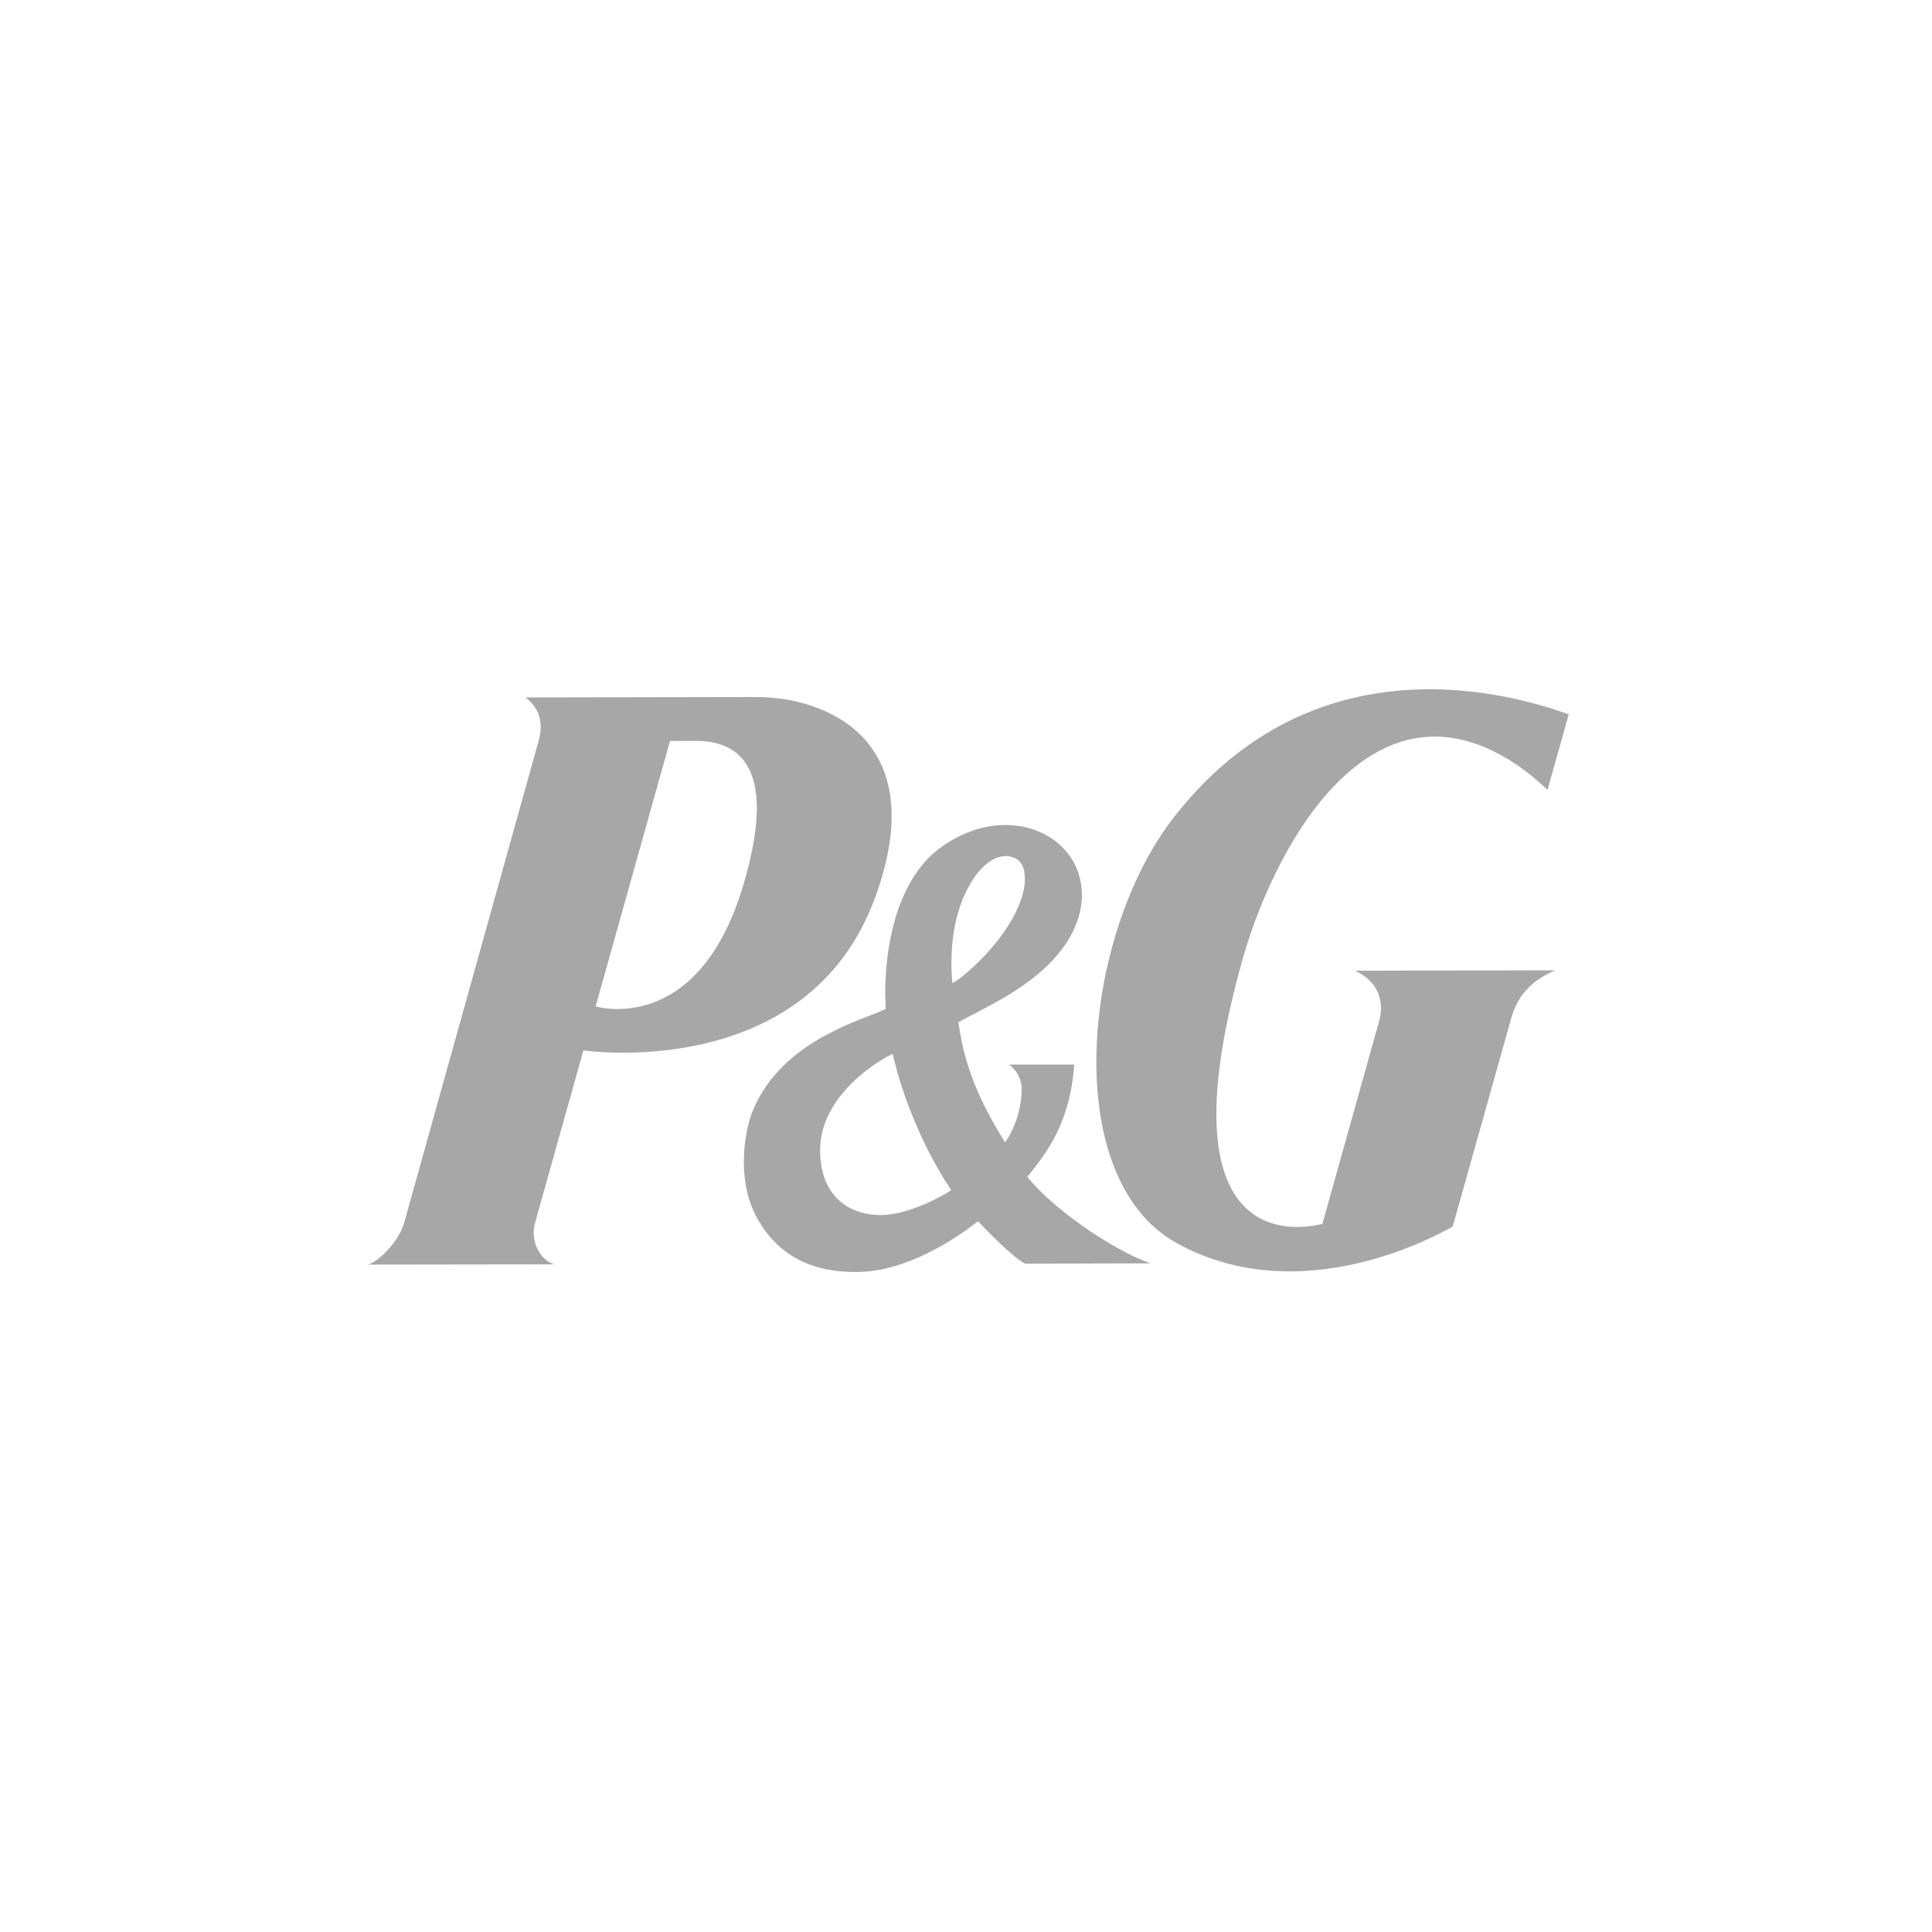 <?xml version="1.0" encoding="utf-8"?>
<!-- Generator: Adobe Illustrator 17.0.0, SVG Export Plug-In . SVG Version: 6.00 Build 0)  -->
<!DOCTYPE svg PUBLIC "-//W3C//DTD SVG 1.1//EN" "http://www.w3.org/Graphics/SVG/1.1/DTD/svg11.dtd">
<svg version="1.1" id="Layer_1" xmlns="http://www.w3.org/2000/svg" xmlns:xlink="http://www.w3.org/1999/xlink" x="0px" y="0px"
	 width="150px" height="150px" viewBox="0 0 150 150" enable-background="new 0 0 150 150" xml:space="preserve">
<g>
	<path fill-rule="evenodd" clip-rule="evenodd" fill="#A8A7A7" d="M67.976,69.603c4.416-12.21-3.874-15.501-9.283-15.487
		l-17.891,0.032c1.494,1.139,1.246,2.641,0.958,3.58L31.384,94.921c-0.423,1.472-1.969,3.017-2.812,3.262l14.488-0.02
		c-0.803-0.164-1.941-1.423-1.537-3.156l3.772-13.455C45.296,81.552,62.722,84.149,67.976,69.603 M53.887,57.52
		c1.888,0.009,7.14,0.276,3.773,11.365c-3.545,11.641-11.415,9.252-11.415,9.252l5.772-20.605
		C52.018,57.533,53.824,57.525,53.887,57.52"/>
	<path fill-rule="evenodd" clip-rule="evenodd" fill="#A8A7A7" d="M79.588,98.112l9.729-0.026c-3.114-1.107-7.727-4.383-9.554-6.725
		c1.465-1.822,3.308-4.094,3.642-8.707h-5.062c0,0,0.981,0.618,0.981,1.944c0.004,1.228-0.439,2.902-1.291,4.106
		c-1.483-2.443-3.068-5.238-3.624-9.335c1.974-1.103,4.761-2.297,6.975-4.461c2.09-2.061,2.574-3.994,2.613-5.256
		c-0.002-0.057,0-0.103,0-0.151c-0.002-1.334-0.464-2.573-1.32-3.516c-1.465-1.612-3.779-2.269-6.192-1.768
		c-1.952,0.421-3.614,1.576-4.435,2.438c-2.947,3.071-3.325,8.151-3.321,10.449c0.007,0.559,0.032,0.984,0.04,1.227
		c-0.164,0.08-0.462,0.209-0.462,0.209c-2.145,0.888-7.879,2.608-9.932,7.874c-0.26,0.663-0.624,2.11-0.622,3.791
		c-0.002,1.442,0.267,3.05,1.113,4.523c1.452,2.518,3.91,4.119,7.837,4.025c4.268-0.083,8.479-3.336,9.221-3.934
		C76.668,95.581,78.582,97.583,79.588,98.112 M79.549,68.705c-0.5,3.543-4.605,7.131-5.609,7.623
		c-0.184-2.002-0.108-5.136,1.388-7.711c0.992-1.697,2.291-2.456,3.353-2.043C79.526,66.891,79.627,67.77,79.549,68.705
		 M73.853,92.399c-0.57,0.398-2.821,1.677-4.953,1.912c-1.963,0.204-5.229-0.644-5.226-5.034c-0.003-3.747,3.656-6.499,5.634-7.458
		C70.123,85.461,71.929,89.554,73.853,92.399"/>
	<path fill-rule="evenodd" clip-rule="evenodd" fill="#A8A7A7" d="M109.144,57.482c5.79-1.544,10.565,3.489,11.006,3.844
		l1.646-5.867c-2.302-0.771-18.919-7.018-30.628,7.955c-7.209,9.221-8.951,28.071,0.21,33.112c9.81,5.399,20.618-0.858,21.409-1.297
		l4.469-15.905c0.472-1.928,1.571-3.182,3.507-3.99l-15.562,0.032c2.268,1.05,2.103,2.961,1.922,3.738l-4.452,15.917
		c-0.593,0.124-13.101,3.631-6.12-20.809C98.057,68.971,102.259,59.342,109.144,57.482"/>
</g>
</svg>
